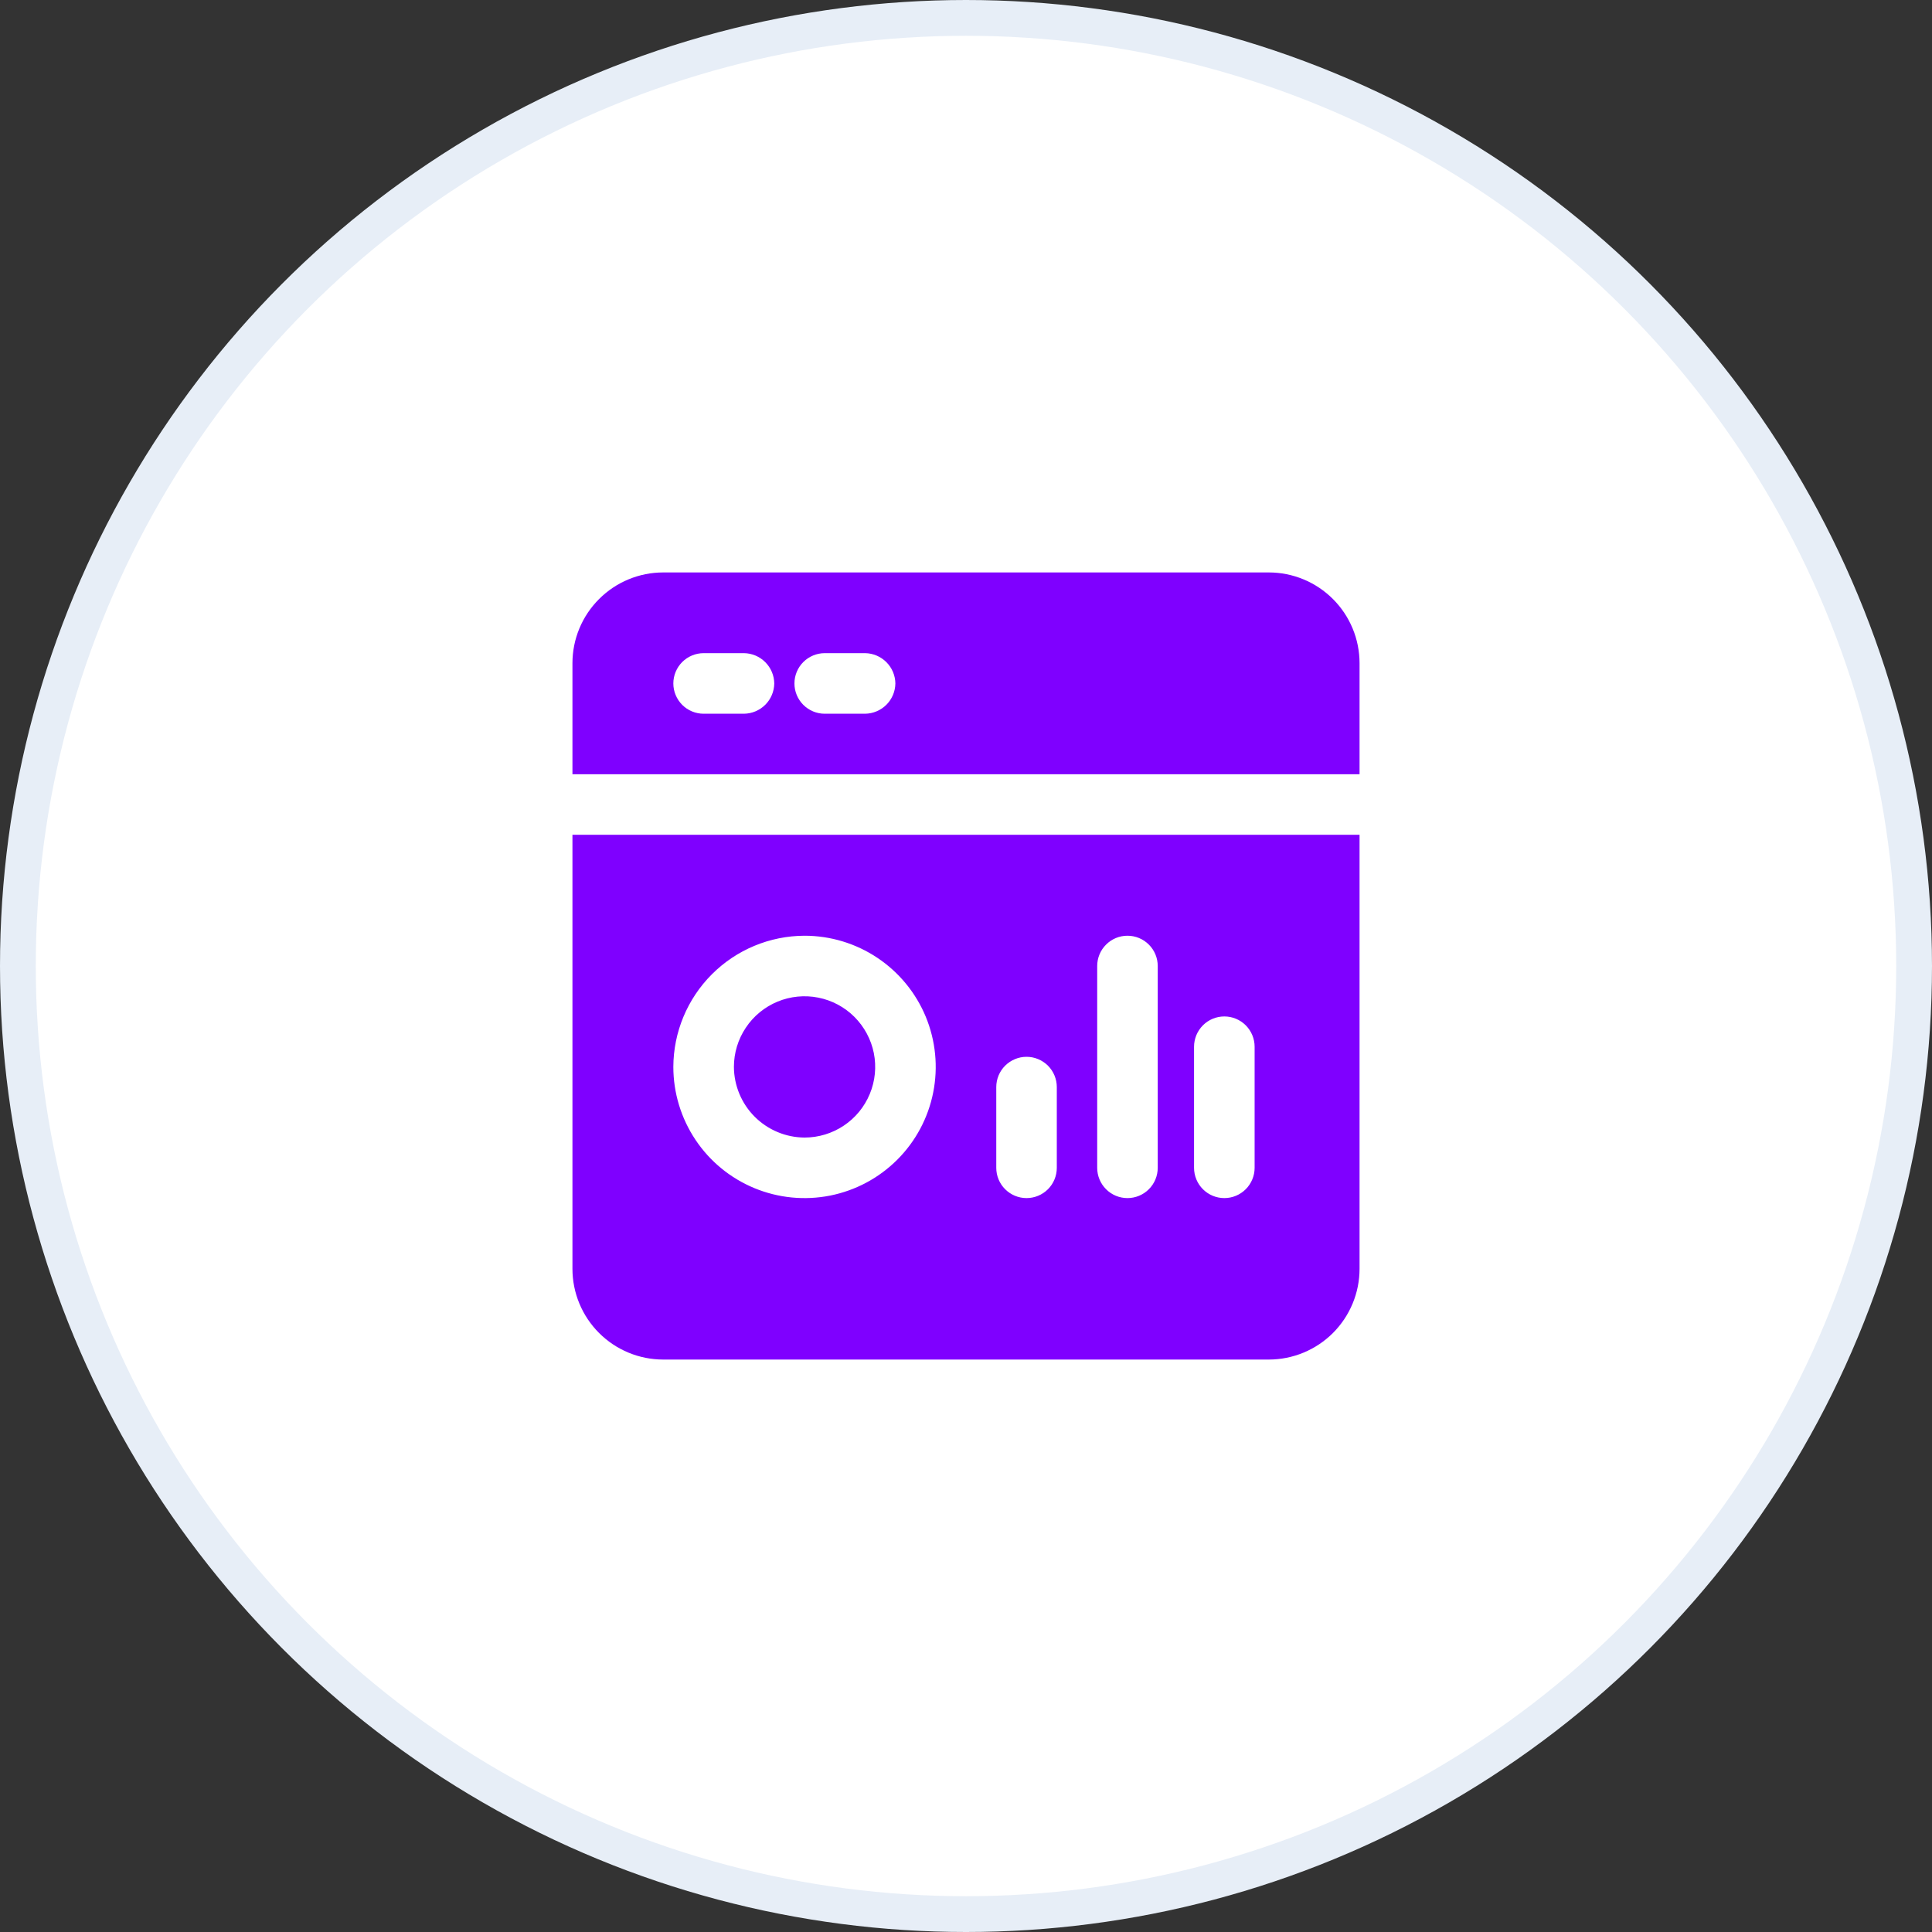 <svg width="54" height="54" viewBox="0 0 54 54" fill="none" xmlns="http://www.w3.org/2000/svg">
<rect x="0" y="0" width="54" height="54" fill="#333333" stroke="none"/>
<circle cx="27" cy="27" r="26.5" fill="white" stroke="#E7EEF7"/>
<path d="M20.513 29.82C20.513 29.43 20.629 29.048 20.846 28.724C21.062 28.399 21.371 28.146 21.732 27.996C22.092 27.847 22.489 27.808 22.872 27.884C23.255 27.96 23.607 28.148 23.883 28.424C24.159 28.701 24.347 29.052 24.424 29.435C24.5 29.818 24.461 30.215 24.311 30.576C24.162 30.937 23.909 31.245 23.584 31.462C23.259 31.679 22.878 31.795 22.487 31.795C21.965 31.792 21.464 31.583 21.094 31.213C20.725 30.844 20.516 30.343 20.513 29.82ZM16 23.333H38V35.462C38 36.135 37.733 36.78 37.257 37.257C36.78 37.733 36.135 38 35.462 38H18.538C17.865 38 17.22 37.733 16.744 37.257C16.267 36.78 16 36.135 16 35.462V23.333ZM33.374 32.641C33.374 32.865 33.464 33.081 33.622 33.239C33.781 33.398 33.996 33.487 34.221 33.487C34.445 33.487 34.66 33.398 34.819 33.239C34.977 33.081 35.067 32.865 35.067 32.641V29.256C35.067 29.032 34.977 28.817 34.819 28.658C34.66 28.499 34.445 28.41 34.221 28.41C33.996 28.41 33.781 28.499 33.622 28.658C33.464 28.817 33.374 29.032 33.374 29.256V32.641ZM30.667 32.641C30.667 32.865 30.756 33.081 30.915 33.239C31.073 33.398 31.288 33.487 31.513 33.487C31.737 33.487 31.953 33.398 32.111 33.239C32.27 33.081 32.359 32.865 32.359 32.641V27C32.359 26.776 32.27 26.56 32.111 26.402C31.953 26.243 31.737 26.154 31.513 26.154C31.288 26.154 31.073 26.243 30.915 26.402C30.756 26.56 30.667 26.776 30.667 27V32.641ZM27.846 32.641C27.846 32.865 27.935 33.081 28.094 33.239C28.253 33.398 28.468 33.487 28.692 33.487C28.917 33.487 29.132 33.398 29.291 33.239C29.449 33.081 29.538 32.865 29.538 32.641V30.385C29.538 30.16 29.449 29.945 29.291 29.786C29.132 29.628 28.917 29.538 28.692 29.538C28.468 29.538 28.253 29.628 28.094 29.786C27.935 29.945 27.846 30.16 27.846 30.385V32.641ZM18.82 29.82C18.82 30.546 19.036 31.255 19.439 31.858C19.841 32.461 20.414 32.931 21.084 33.208C21.754 33.486 22.491 33.558 23.203 33.417C23.914 33.275 24.567 32.926 25.08 32.413C25.593 31.9 25.942 31.247 26.083 30.536C26.225 29.825 26.152 29.087 25.875 28.417C25.597 27.747 25.127 27.175 24.524 26.772C23.921 26.369 23.212 26.154 22.487 26.154C21.516 26.157 20.585 26.544 19.898 27.231C19.211 27.918 18.823 28.849 18.82 29.82ZM38 18.538V21.641H16V18.538C16 17.865 16.267 17.22 16.744 16.744C17.22 16.267 17.865 16 18.538 16H35.462C36.135 16 36.78 16.267 37.257 16.744C37.733 17.22 38 17.865 38 18.538ZM21.641 19.103C21.638 18.879 21.548 18.666 21.39 18.508C21.232 18.349 21.018 18.259 20.795 18.256H19.667C19.442 18.256 19.227 18.346 19.068 18.504C18.91 18.663 18.82 18.878 18.82 19.103C18.82 19.327 18.91 19.542 19.068 19.701C19.227 19.86 19.442 19.949 19.667 19.949H20.795C21.018 19.946 21.232 19.856 21.39 19.698C21.548 19.54 21.638 19.326 21.641 19.103ZM25.026 19.103C25.023 18.879 24.933 18.666 24.775 18.508C24.616 18.349 24.403 18.259 24.18 18.256H23.051C22.827 18.256 22.612 18.346 22.453 18.504C22.294 18.663 22.205 18.878 22.205 19.103C22.205 19.327 22.294 19.542 22.453 19.701C22.612 19.86 22.827 19.949 23.051 19.949H24.18C24.403 19.946 24.616 19.856 24.775 19.698C24.933 19.54 25.023 19.326 25.026 19.103Z" fill="#7F00FF"/>
</svg>
